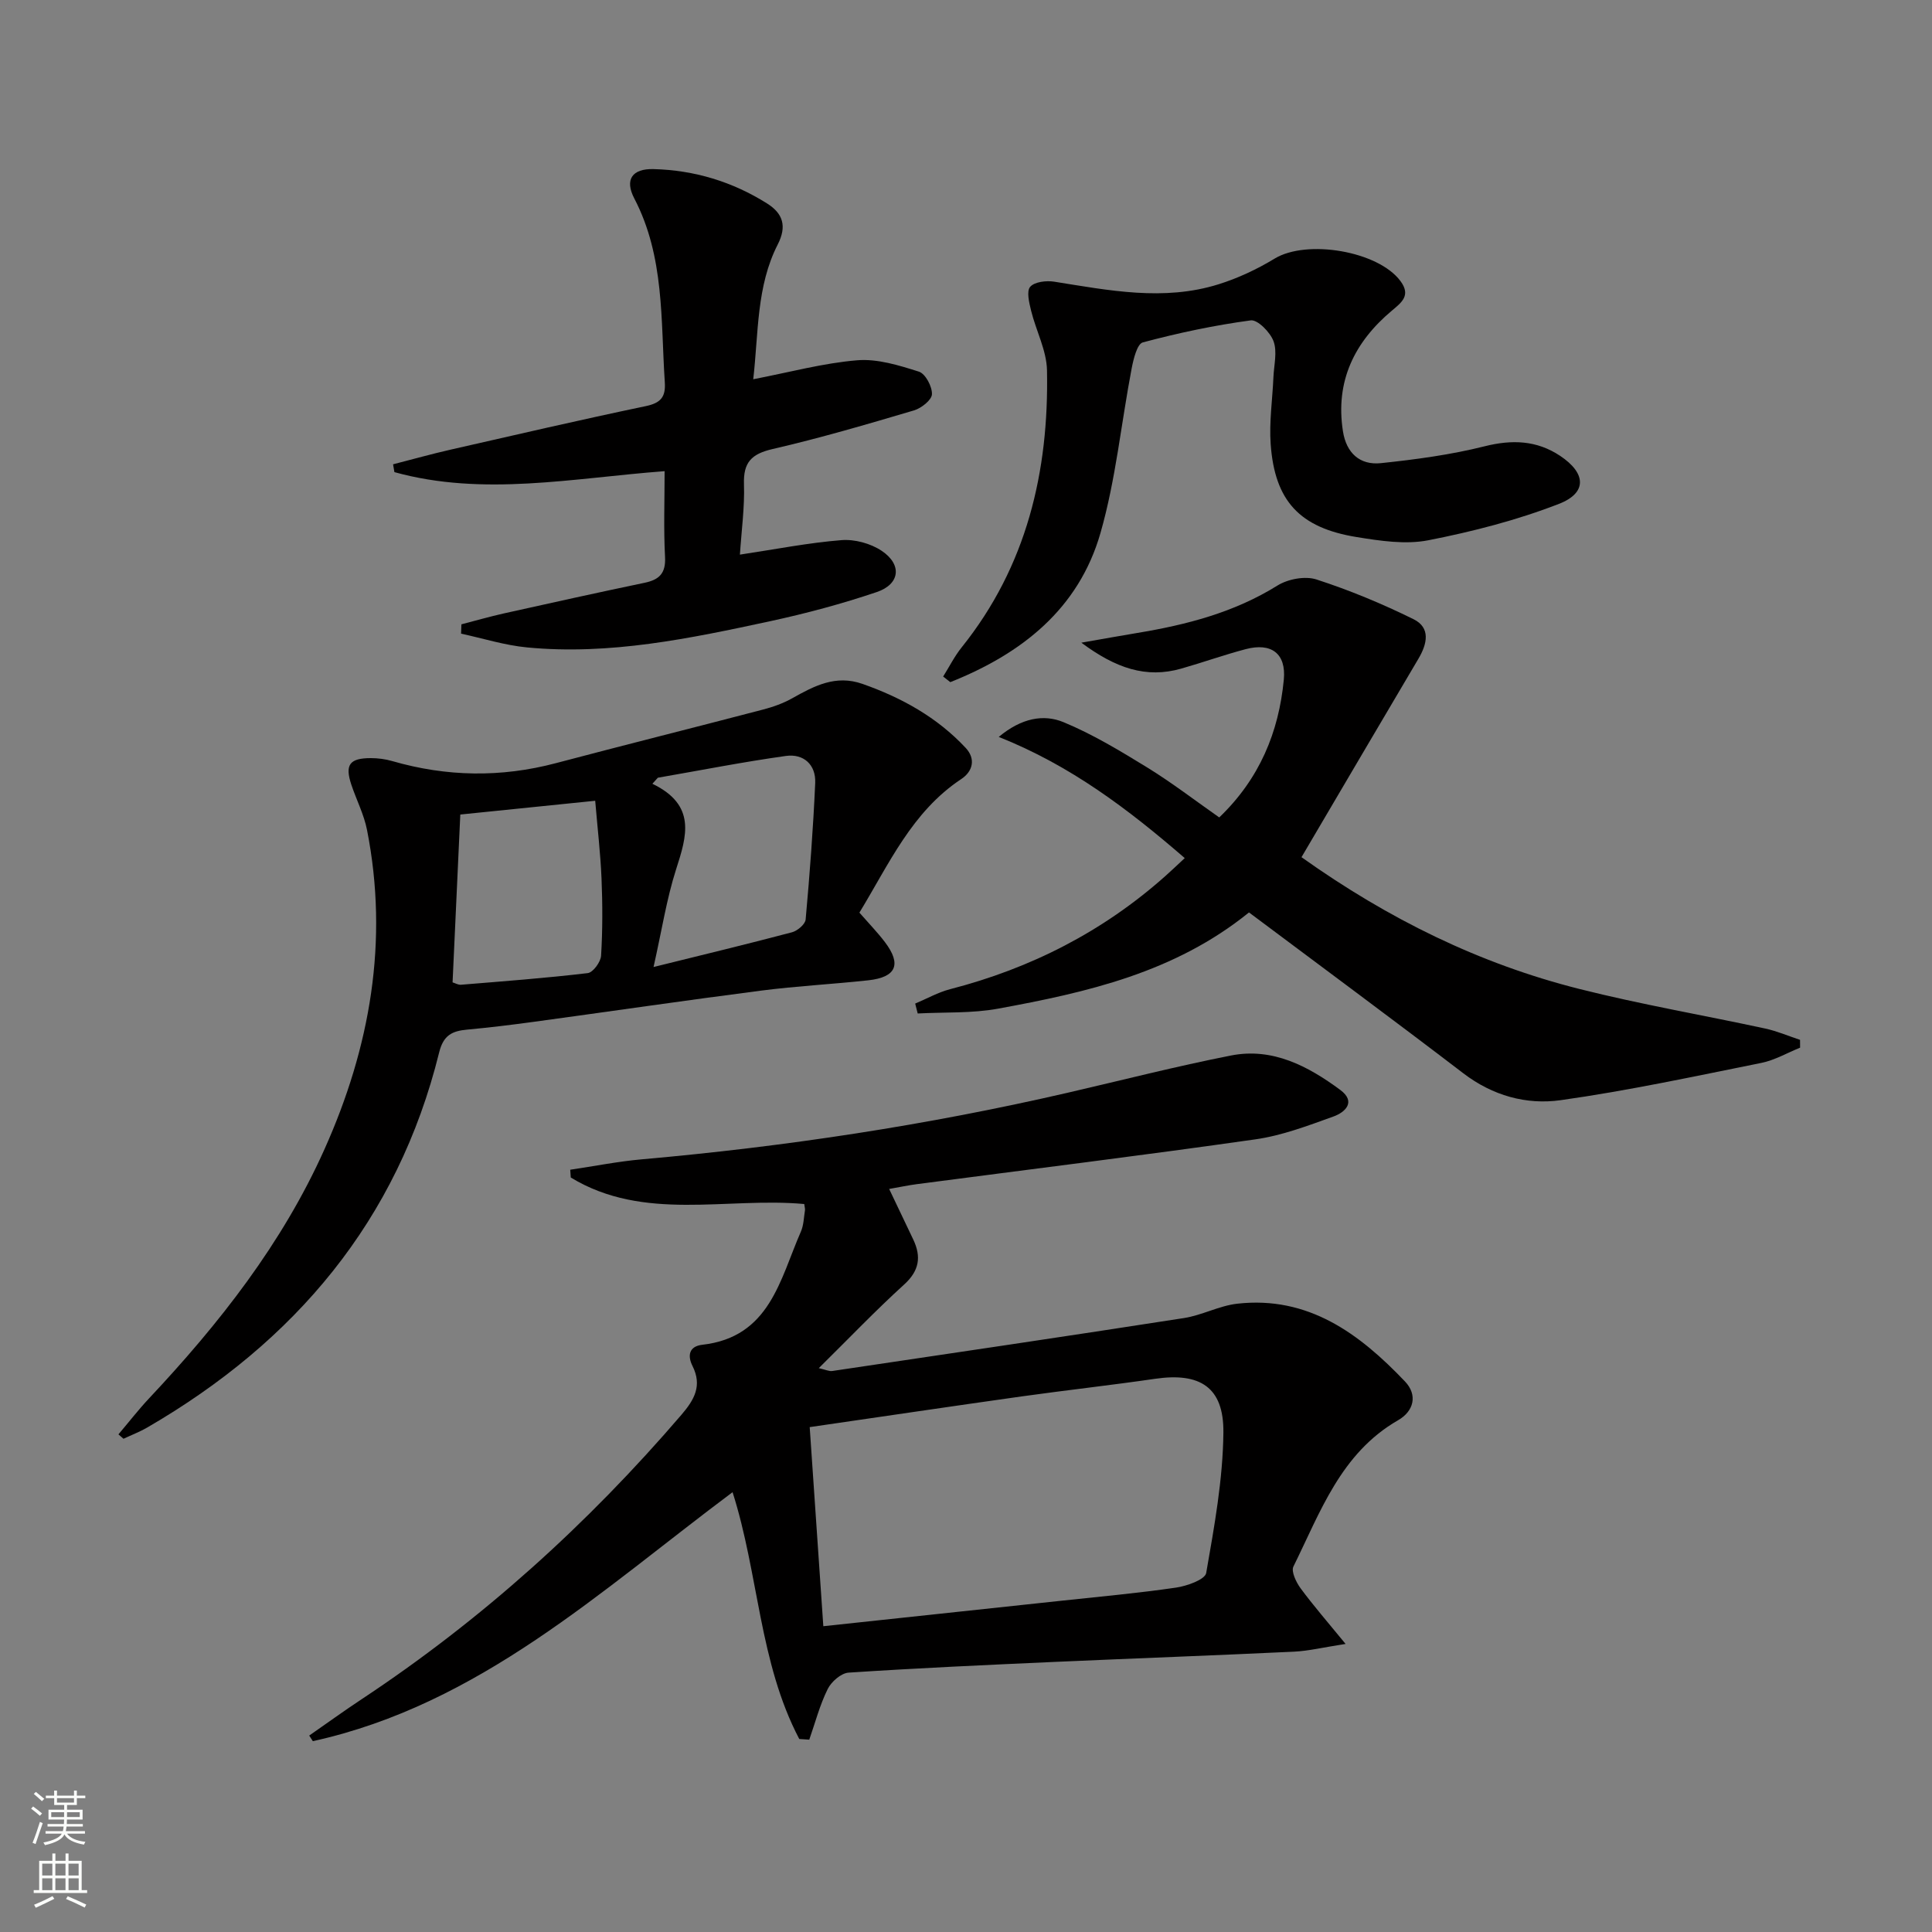 <svg enable-background="new 0 0 400 400" viewBox="0 0 400 400" xmlns="http://www.w3.org/2000/svg"><rect x="0" y="0" width="400" height="400" fill="#808080" stroke="none"/><g fill="#010000"><path d="m165.48 360.04c-8.33-15.86-8.38-34.1-13.81-51.1-27.28 20.38-52.45 43.97-86.9 51.55-.25-.39-.5-.77-.75-1.16 3.61-2.51 7.17-5.09 10.83-7.51 24.9-16.46 46.81-36.27 66.23-58.9 2.71-3.16 4.33-6.05 2.29-10.12-1.07-2.14-.71-4.07 2.04-4.38 13.99-1.59 16.06-13.52 20.41-23.44.58-1.33.6-2.92.84-4.4.05-.31-.07-.66-.15-1.3-16.11-1.47-33.17 3.73-48.34-5.49-.04-.54-.08-1.07-.11-1.61 4.96-.73 9.89-1.72 14.88-2.16 29.64-2.62 58.98-7.06 87.98-13.75 11.31-2.61 22.57-5.5 33.95-7.74 8.6-1.69 15.94 2.19 22.61 7.12 3.34 2.47 1.04 4.63-1.4 5.51-5.28 1.9-10.66 3.95-16.17 4.73-23.34 3.33-46.75 6.21-70.12 9.28-1.8.24-3.58.62-5.7.99 1.75 3.68 3.39 7.08 5 10.49 1.68 3.56 1.25 6.44-1.9 9.3-5.91 5.37-11.44 11.16-17.67 17.31 1.43.32 2.14.69 2.79.59 24.28-3.61 48.57-7.19 72.82-10.96 3.73-.58 7.27-2.54 11-2.97 14.74-1.67 25.33 6.2 34.75 16.09 2.67 2.8 1.86 6.15-1.43 8.04-11.86 6.82-16.1 19.04-21.66 30.28-.51 1.03.57 3.27 1.49 4.52 2.61 3.54 5.51 6.87 9.31 11.51-4.63.71-7.63 1.45-10.67 1.6-16.45.78-32.91 1.38-49.37 2.11-14.29.64-28.58 1.29-42.85 2.23-1.56.1-3.59 1.88-4.34 3.41-1.64 3.31-2.58 6.96-3.81 10.47-.7-.04-1.38-.09-2.07-.14zm4.98-23.35c16.94-1.81 33.1-3.53 49.25-5.27 7.93-.85 15.88-1.57 23.76-2.72 2.27-.33 6.02-1.66 6.26-3.03 1.68-9.62 3.46-19.36 3.56-29.07.1-9.41-4.84-12.48-14.1-11.14-9.2 1.34-18.45 2.36-27.65 3.65-14.42 2.03-28.82 4.17-43.9 6.36.95 13.9 1.87 27.4 2.82 41.22z"/><path d="m177.93 188.95c2.03 2.32 3.78 4.12 5.28 6.1 3.49 4.6 2.37 7.27-3.42 7.91-7.43.81-14.91 1.19-22.32 2.15-15.65 2.02-31.26 4.31-46.9 6.44-4.6.63-9.21 1.19-13.84 1.62-3.1.28-4.93 1.14-5.81 4.73-8.6 34.82-29.85 59.91-60.45 77.66-1.56.9-3.26 1.55-4.9 2.32-.35-.3-.7-.6-1.05-.91 2.11-2.48 4.11-5.07 6.33-7.44 14.55-15.49 27.59-32.07 36.33-51.59 9.46-21.11 13.34-43.1 8.81-66.1-.63-3.21-2.2-6.24-3.25-9.38-1.37-4.12-.38-5.5 4.04-5.5 1.47 0 3 .2 4.42.61 11.27 3.26 22.53 3.44 33.9.43 14.27-3.78 28.58-7.35 42.86-11.09 2.08-.54 4.17-1.28 6.04-2.33 4.57-2.56 9.01-4.94 14.56-2.99 8.13 2.86 15.47 6.93 21.38 13.26 2.11 2.26 1.49 4.85-.93 6.45-10.22 6.78-14.94 17.58-21.08 27.65zm-42.62 11.26c10.46-2.59 19.59-4.79 28.66-7.19 1.14-.3 2.74-1.66 2.83-2.65.85-9.4 1.56-18.82 1.98-28.25.17-3.79-2.39-6.12-6.07-5.61-8.87 1.24-17.68 2.98-26.51 4.51-.38.42-.75.83-1.13 1.25 9.16 4.43 7.12 10.83 4.91 17.71-1.96 6.1-2.93 12.5-4.67 20.23zm-41.61 3.18c.54.16 1.16.54 1.75.49 8.76-.72 17.52-1.37 26.24-2.41 1.09-.13 2.69-2.31 2.76-3.62.32-5.3.31-10.64.09-15.95-.22-5.21-.83-10.41-1.31-16.11-9.8 1-18.81 1.92-27.93 2.85-.54 11.6-1.05 22.83-1.6 34.75z"/><path d="m269.46 177.47c18.05 12.84 36.91 22.09 57.56 27.29 12.7 3.2 25.64 5.42 38.46 8.19 2.45.53 4.8 1.55 7.2 2.34 0 .54.01 1.08.01 1.62-2.66 1.07-5.24 2.59-8.01 3.15-13.82 2.78-27.62 5.76-41.56 7.72-7.1 1-14.09-.93-20.16-5.57-14.66-11.21-29.51-22.17-44.37-33.3-15.42 12.48-33.59 16.55-51.94 19.92-5.43 1-11.09.7-16.65 1-.17-.68-.34-1.36-.52-2.05 2.41-1.01 4.73-2.33 7.23-2.98 16.71-4.31 31.65-11.93 44.57-23.43 1.23-1.09 2.41-2.23 4.01-3.71-11.67-10.09-23.56-19.14-38.51-25.09 4.74-3.95 9.32-4.74 13.39-3.06 6.06 2.5 11.76 5.96 17.37 9.4 5.07 3.12 9.81 6.77 14.89 10.33 8.36-8.01 12.33-17.68 13.37-28.52.52-5.46-2.63-7.71-7.89-6.32-4.48 1.18-8.86 2.75-13.32 4.02-7.31 2.1-13.61-.09-20.71-5.36 4.7-.82 8.12-1.44 11.56-2.01 10.21-1.69 20.08-4.24 29.04-9.82 2.17-1.35 5.72-2.02 8.07-1.26 6.88 2.23 13.62 5.03 20.11 8.23 3.56 1.76 2.85 5.09 1 8.2-8 13.51-15.96 27.08-24.2 41.07z"/><path d="m155.95 78.52c7.58-1.46 14.5-3.35 21.54-3.93 4.19-.34 8.65 1.05 12.77 2.36 1.34.43 2.75 3.08 2.69 4.67-.04 1.19-2.2 2.9-3.72 3.35-9.7 2.87-19.43 5.73-29.28 8-4.37 1.01-6.07 2.76-5.92 7.28.16 4.75-.51 9.53-.84 14.58 7.32-1.1 14.14-2.45 21.02-3 2.74-.22 6.04.68 8.33 2.21 4.27 2.85 3.81 6.91-1.02 8.54-7.21 2.44-14.61 4.42-22.05 6.03-16.58 3.57-33.23 7.08-50.36 5.43-4.6-.44-9.11-1.87-13.65-2.85.02-.64.05-1.29.07-1.93 2.91-.75 5.81-1.59 8.75-2.25 9.71-2.16 19.43-4.32 29.17-6.35 3.05-.64 4.42-1.96 4.24-5.35-.31-5.78-.09-11.6-.09-17.76-19 1.43-37.54 5.29-55.94.2-.09-.54-.19-1.08-.28-1.62 3.99-1.02 7.95-2.14 11.97-3.05 13.43-3.06 26.84-6.17 40.32-8.99 3.13-.65 4.18-1.89 3.97-4.96-.86-12.88-.03-25.98-6.31-38.03-2.06-3.95-.42-6.2 3.96-6.09 8.45.21 16.35 2.6 23.53 7.12 3.27 2.06 4.14 4.68 2.21 8.47-4.44 8.68-3.97 18.27-5.08 27.92z"/><path d="m195.27 140.07c1.27-2.02 2.35-4.2 3.84-6.05 13.46-16.79 18.07-36.36 17.66-57.34-.08-4.13-2.27-8.2-3.29-12.35-.4-1.64-.99-4.03-.19-4.95.9-1.04 3.34-1.32 4.98-1.06 11.32 1.8 22.65 4.08 33.98.55 4.04-1.26 8-3.12 11.63-5.32 6.67-4.06 21.46-1.58 26.07 4.64 2.19 2.95.29 4.39-1.75 6.1-7.78 6.52-11.77 14.63-10.16 24.99.7 4.51 3.5 7.07 7.87 6.61 7.2-.76 14.45-1.73 21.46-3.49 5.7-1.43 10.8-1.24 15.64 1.98 5.38 3.58 5.64 7.65-.24 9.94-8.7 3.38-17.89 5.74-27.07 7.54-4.73.92-9.96.12-14.84-.67-11.79-1.92-16.93-7.48-17.78-19.22-.33-4.59.37-9.26.57-13.9.11-2.49.82-5.22.03-7.4-.67-1.86-3.3-4.53-4.72-4.34-7.53 1.01-15.01 2.6-22.35 4.56-1.17.31-1.93 3.41-2.3 5.33-2.18 11.37-3.29 23.03-6.46 34.1-4.52 15.81-16.4 25.06-31.1 30.91-.5-.39-.99-.77-1.48-1.16z"/></g><path d="m6.44 374.46.42-.45c.65.47 1.27.95 1.85 1.44l-.45.49c-.65-.56-1.25-1.06-1.82-1.48m.93 7.33-.63-.26c.55-1.36 1.05-2.8 1.52-4.33.19.1.38.19.59.27-.46 1.29-.95 2.73-1.48 4.32m-.38-10.38.44-.42c.43.34 1.01.82 1.74 1.44l-.49.49c-.53-.51-1.09-1.01-1.69-1.51m2.5.35h1.72v-1.04h.59v1.04h3.52v-1.04h.59v1.04h1.75v.53h-1.75v1.42h-2.03v.97h3.22v2.03h-3.24c0 .35-.01.66-.03.93h3.32v.53h-3.37c-.03.27-.08.58-.15.94h3.96v.53h-3.71c.67.92 1.93 1.48 3.79 1.68-.13.24-.23.44-.29.59-2.13-.38-3.48-1.08-4.04-2.12-.43.97-1.77 1.72-4.03 2.23-.09-.19-.2-.37-.33-.55 2.1-.42 3.37-1.03 3.81-1.83h-3.36v-.53h3.58c.08-.29.13-.61.16-.94h-3.33v-.53h3.39c.02-.27.04-.58.04-.93h-3.23v-2.03h3.25v-.97h-2.07v-1.42h-1.73zm1.12 3.44v1h2.65c.01-.3.02-.44.01-.4v-.25-.35zm1.19-2h3.52v-.91h-3.52zm4.71 2h-2.63v.59c0 .15-.01.28-.01.4h2.64z" fill="#fbfcfa"/><path d="m13.56 383.74h.63v1.52h2.72v6.07h1.13v.6h-11.06v-.6h1.13v-6.07h2.73v-1.52h.63v1.52h2.1v-1.52zm-2.69 8.83.38.56c-1.24.63-2.53 1.25-3.85 1.85-.1-.21-.21-.42-.34-.63 1.36-.55 2.63-1.15 3.81-1.78m-2.13-4.27h2.1v-2.45h-2.1zm0 3.04h2.1v-2.46h-2.1zm2.72-3.04h2.1v-2.45h-2.1zm0 3.04h2.1v-2.46h-2.1zm6.07 3.6c-1.41-.71-2.7-1.3-3.86-1.78l.35-.56c1.45.62 2.75 1.19 3.84 1.72zm-1.25-9.09h-2.1v2.45h2.1zm-2.09 5.49h2.1v-2.46h-2.1z" fill="#fbfcfa"/></svg>